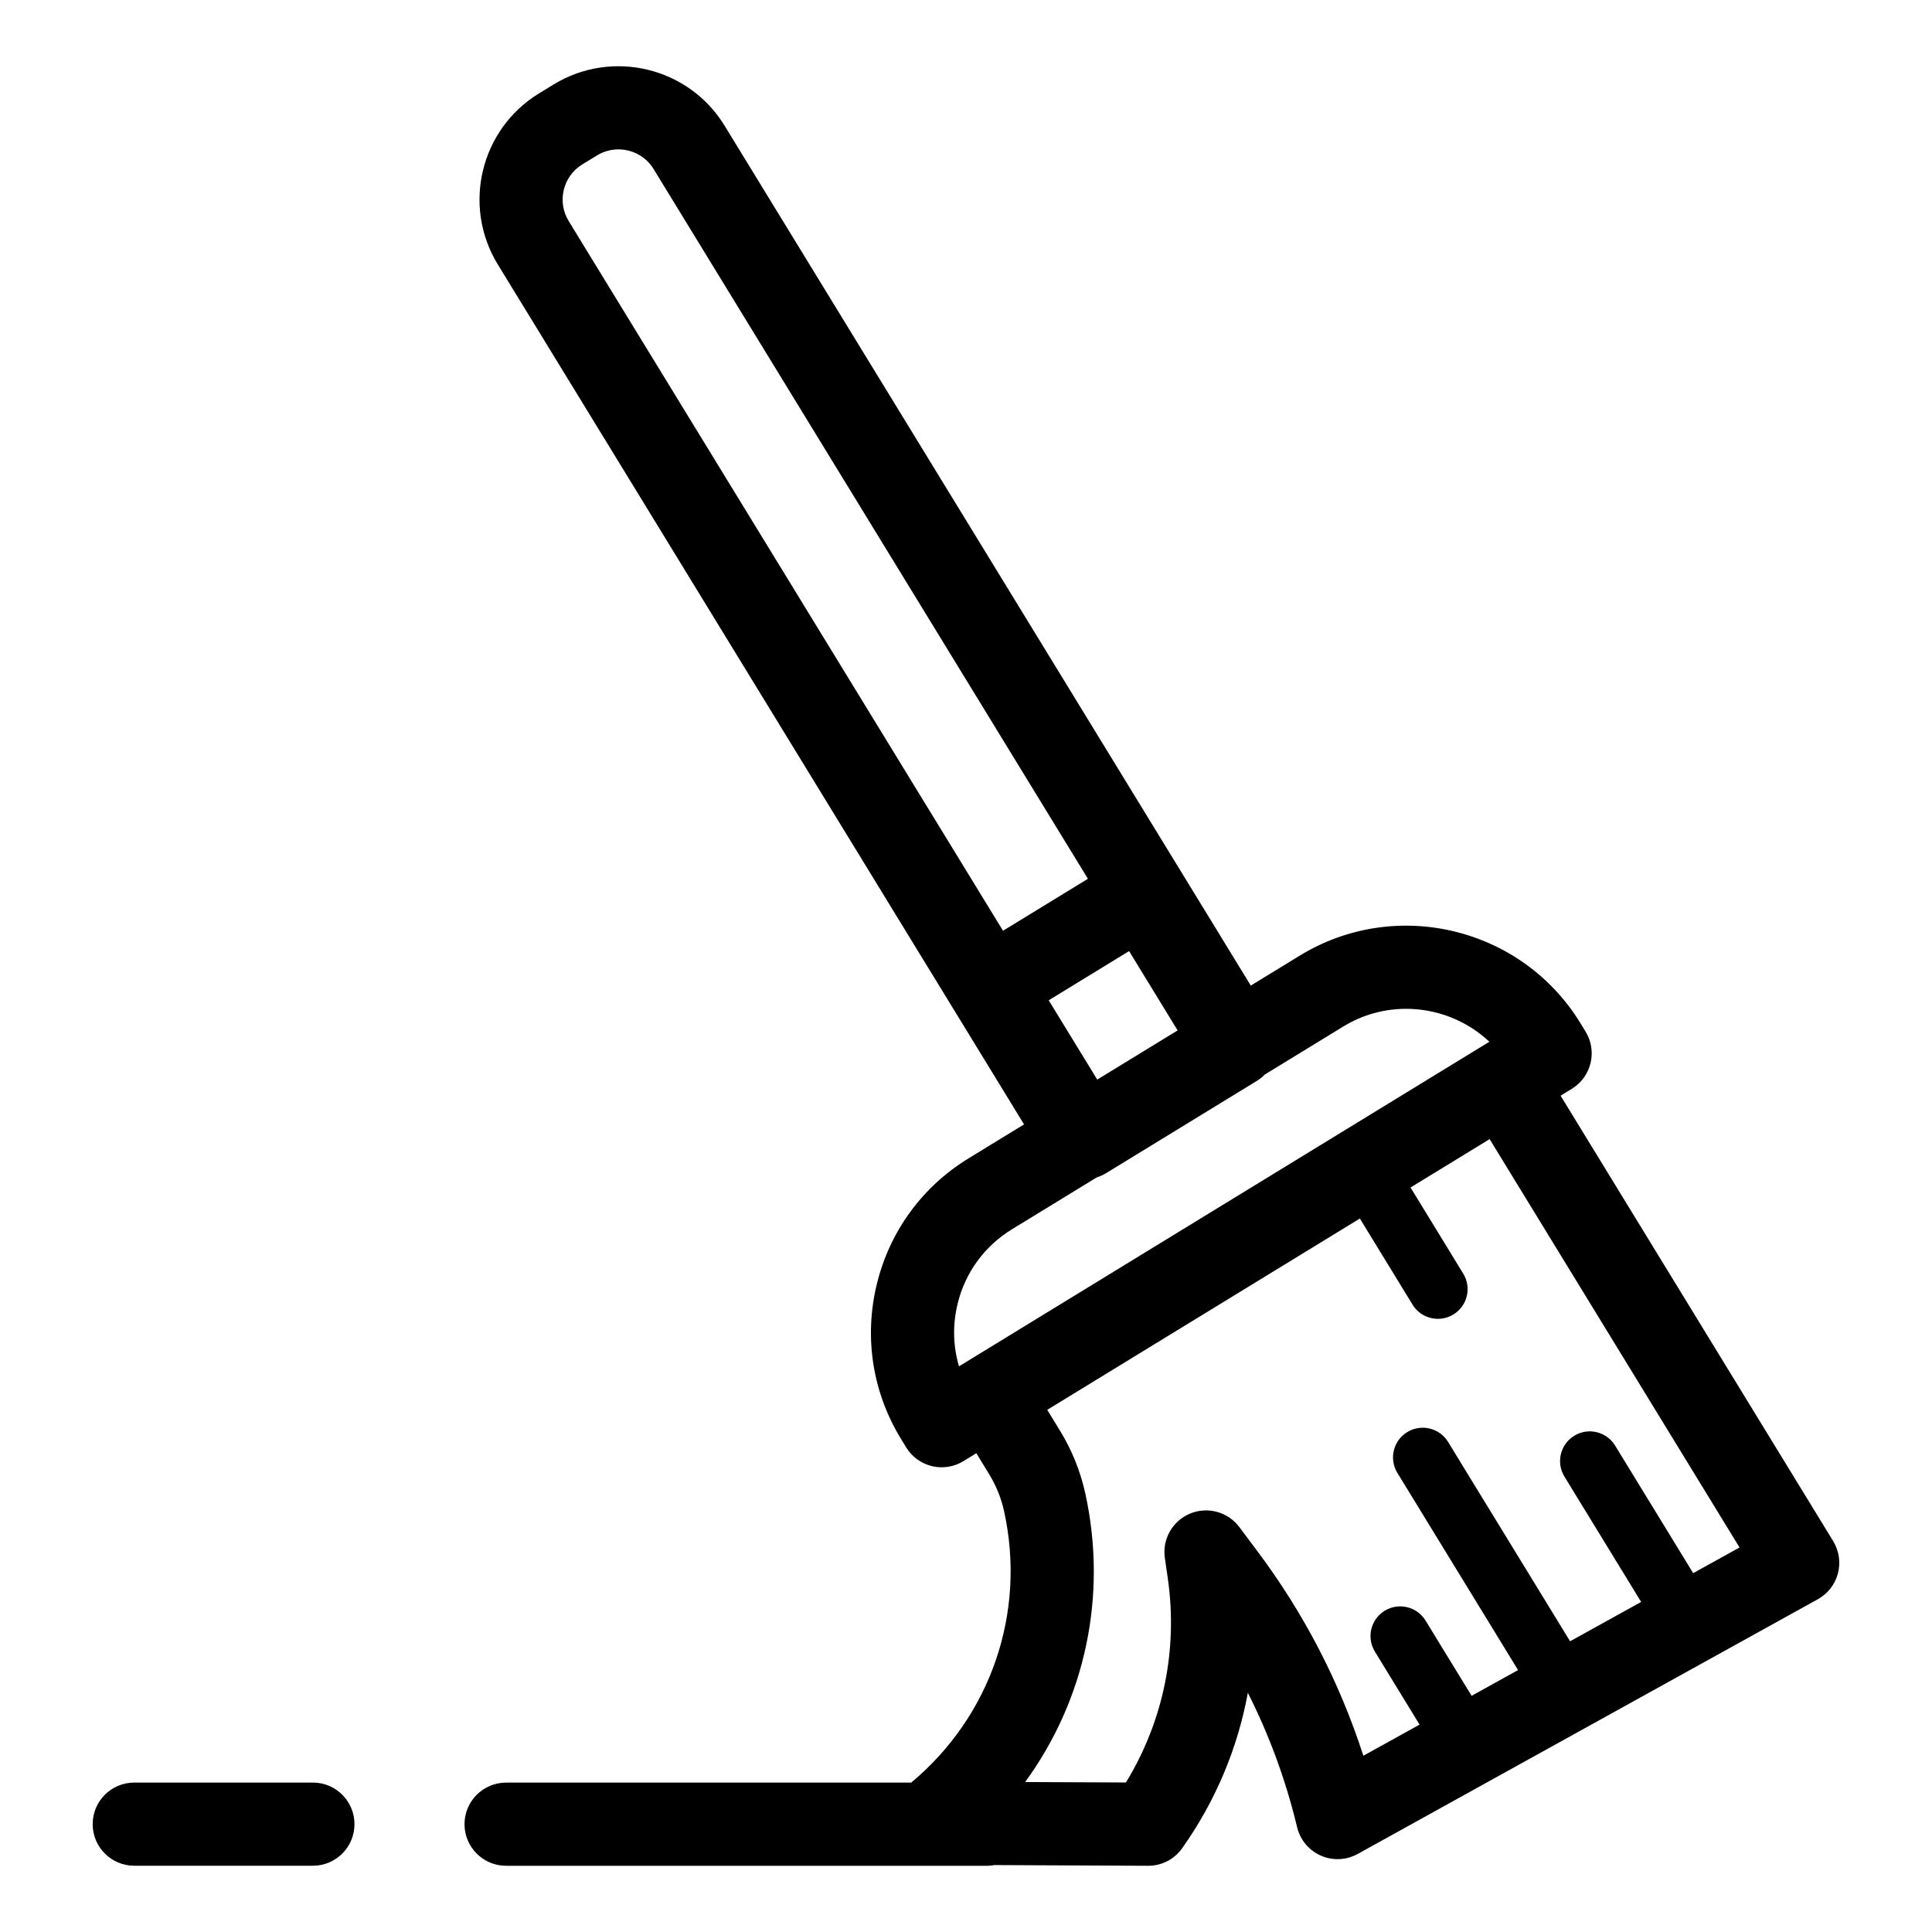 <?xml version="1.0" encoding="UTF-8"?>
<!-- The Best Svg Icon site in the world: iconSvg.co, Visit us! https://iconsvg.co -->
<svg fill="#000000" width="800px" height="800px" version="1.1" viewBox="144 144 512 512" xmlns="http://www.w3.org/2000/svg">
 <g>
  <path d="m226.92 616.4h-47.34c-6.086 0-11.02 4.934-11.02 11.02s4.934 11.02 11.02 11.02h47.34c6.086 0 11.02-4.934 11.02-11.02s-4.934-11.02-11.02-11.02z"/>
  <path d="m629.81 552.41-72.238-118.04 2.981-1.828c5.188-3.176 6.824-9.961 3.644-15.156l-1.363-2.227c-15.574-25.445-48.941-33.473-74.391-17.906l-12.969 7.938-139.46-227.9c-9.484-15.492-29.801-20.383-45.301-10.906l-3.894 2.383c-15.496 9.48-20.387 29.801-10.906 45.297l139.47 227.91-14.688 8.988c-12.328 7.543-20.98 19.434-24.363 33.484-3.379 14.051-1.09 28.574 6.453 40.902l1.363 2.227c1.523 2.492 3.981 4.277 6.82 4.961 0.852 0.203 1.719 0.309 2.578 0.309 2.016 0 4.004-0.555 5.754-1.621l3.441-2.106 3.398 5.559c1.855 3.031 3.188 6.332 3.953 9.801 5.918 26.883-3.519 54.332-24.609 71.926l-107.36 0.004c-6.086 0-11.02 4.934-11.02 11.02s4.934 11.02 11.02 11.02h127.53c0.641 0 1.258-0.086 1.867-0.188l40.723 0.188h0.055c3.574 0 6.922-1.73 8.988-4.648 8.844-12.473 14.719-26.512 17.406-41.195 5.578 11.027 9.883 22.672 12.867 34.832l0.207 0.852c0.816 3.336 3.141 6.098 6.285 7.477 3.141 1.375 6.754 1.211 9.758-0.453l121.94-67.504c2.629-1.457 4.551-3.922 5.316-6.832 0.77-2.902 0.312-5.996-1.258-8.559zm-173.73-135.34-21.301 13.031-12.859-21.016 21.301-13.035zm-157.76-229.5 3.894-2.383c1.773-1.082 3.734-1.598 5.676-1.598 3.676 0 7.266 1.855 9.32 5.211l115.1 188.09-22.5 13.77-115.11-188.09c-3.137-5.129-1.52-11.855 3.613-14.996zm99.43 302.04c2.004-8.328 7.133-15.375 14.438-19.844l22.457-13.742c0.828-0.266 1.637-0.609 2.41-1.082l40.102-24.543c0.758-0.465 1.422-1.027 2.023-1.633l20.773-12.711c5.207-3.191 10.98-4.707 16.684-4.707 8.086 0 16.035 3.055 22.059 8.727l-140.56 86.023c-1.559-5.312-1.711-10.961-0.383-16.488zm194.96 71.289-20.688-33.805c-2.273-3.711-7.121-4.875-10.824-2.606-3.711 2.269-4.879 7.117-2.606 10.824l20.328 33.219-18.832 10.426-32.332-52.832c-2.273-3.711-7.121-4.871-10.824-2.606-3.711 2.269-4.879 7.117-2.606 10.824l31.977 52.25-12.312 6.816-12.203-19.938c-2.273-3.711-7.121-4.871-10.824-2.606-3.711 2.269-4.879 7.117-2.606 10.824l11.844 19.355-14.898 8.25c-6.316-19.582-15.781-37.832-28.223-54.402l-4.656-6.211c-3.023-4.027-8.398-5.492-13.047-3.562-4.652 1.934-7.402 6.773-6.68 11.758l0.773 5.348c2.742 18.941-1.188 37.965-11.09 54.156l-26.711-0.121c15.859-21.707 21.918-49.336 15.941-76.512-1.293-5.875-3.543-11.453-6.68-16.57l-3.398-5.555 82.844-50.699 13.965 22.82c1.484 2.426 4.074 3.762 6.723 3.762 1.402 0 2.82-0.371 4.102-1.156 3.711-2.269 4.879-7.117 2.606-10.824l-13.965-22.824 20.957-12.824 66.23 108.22z"/>
 </g>
</svg>